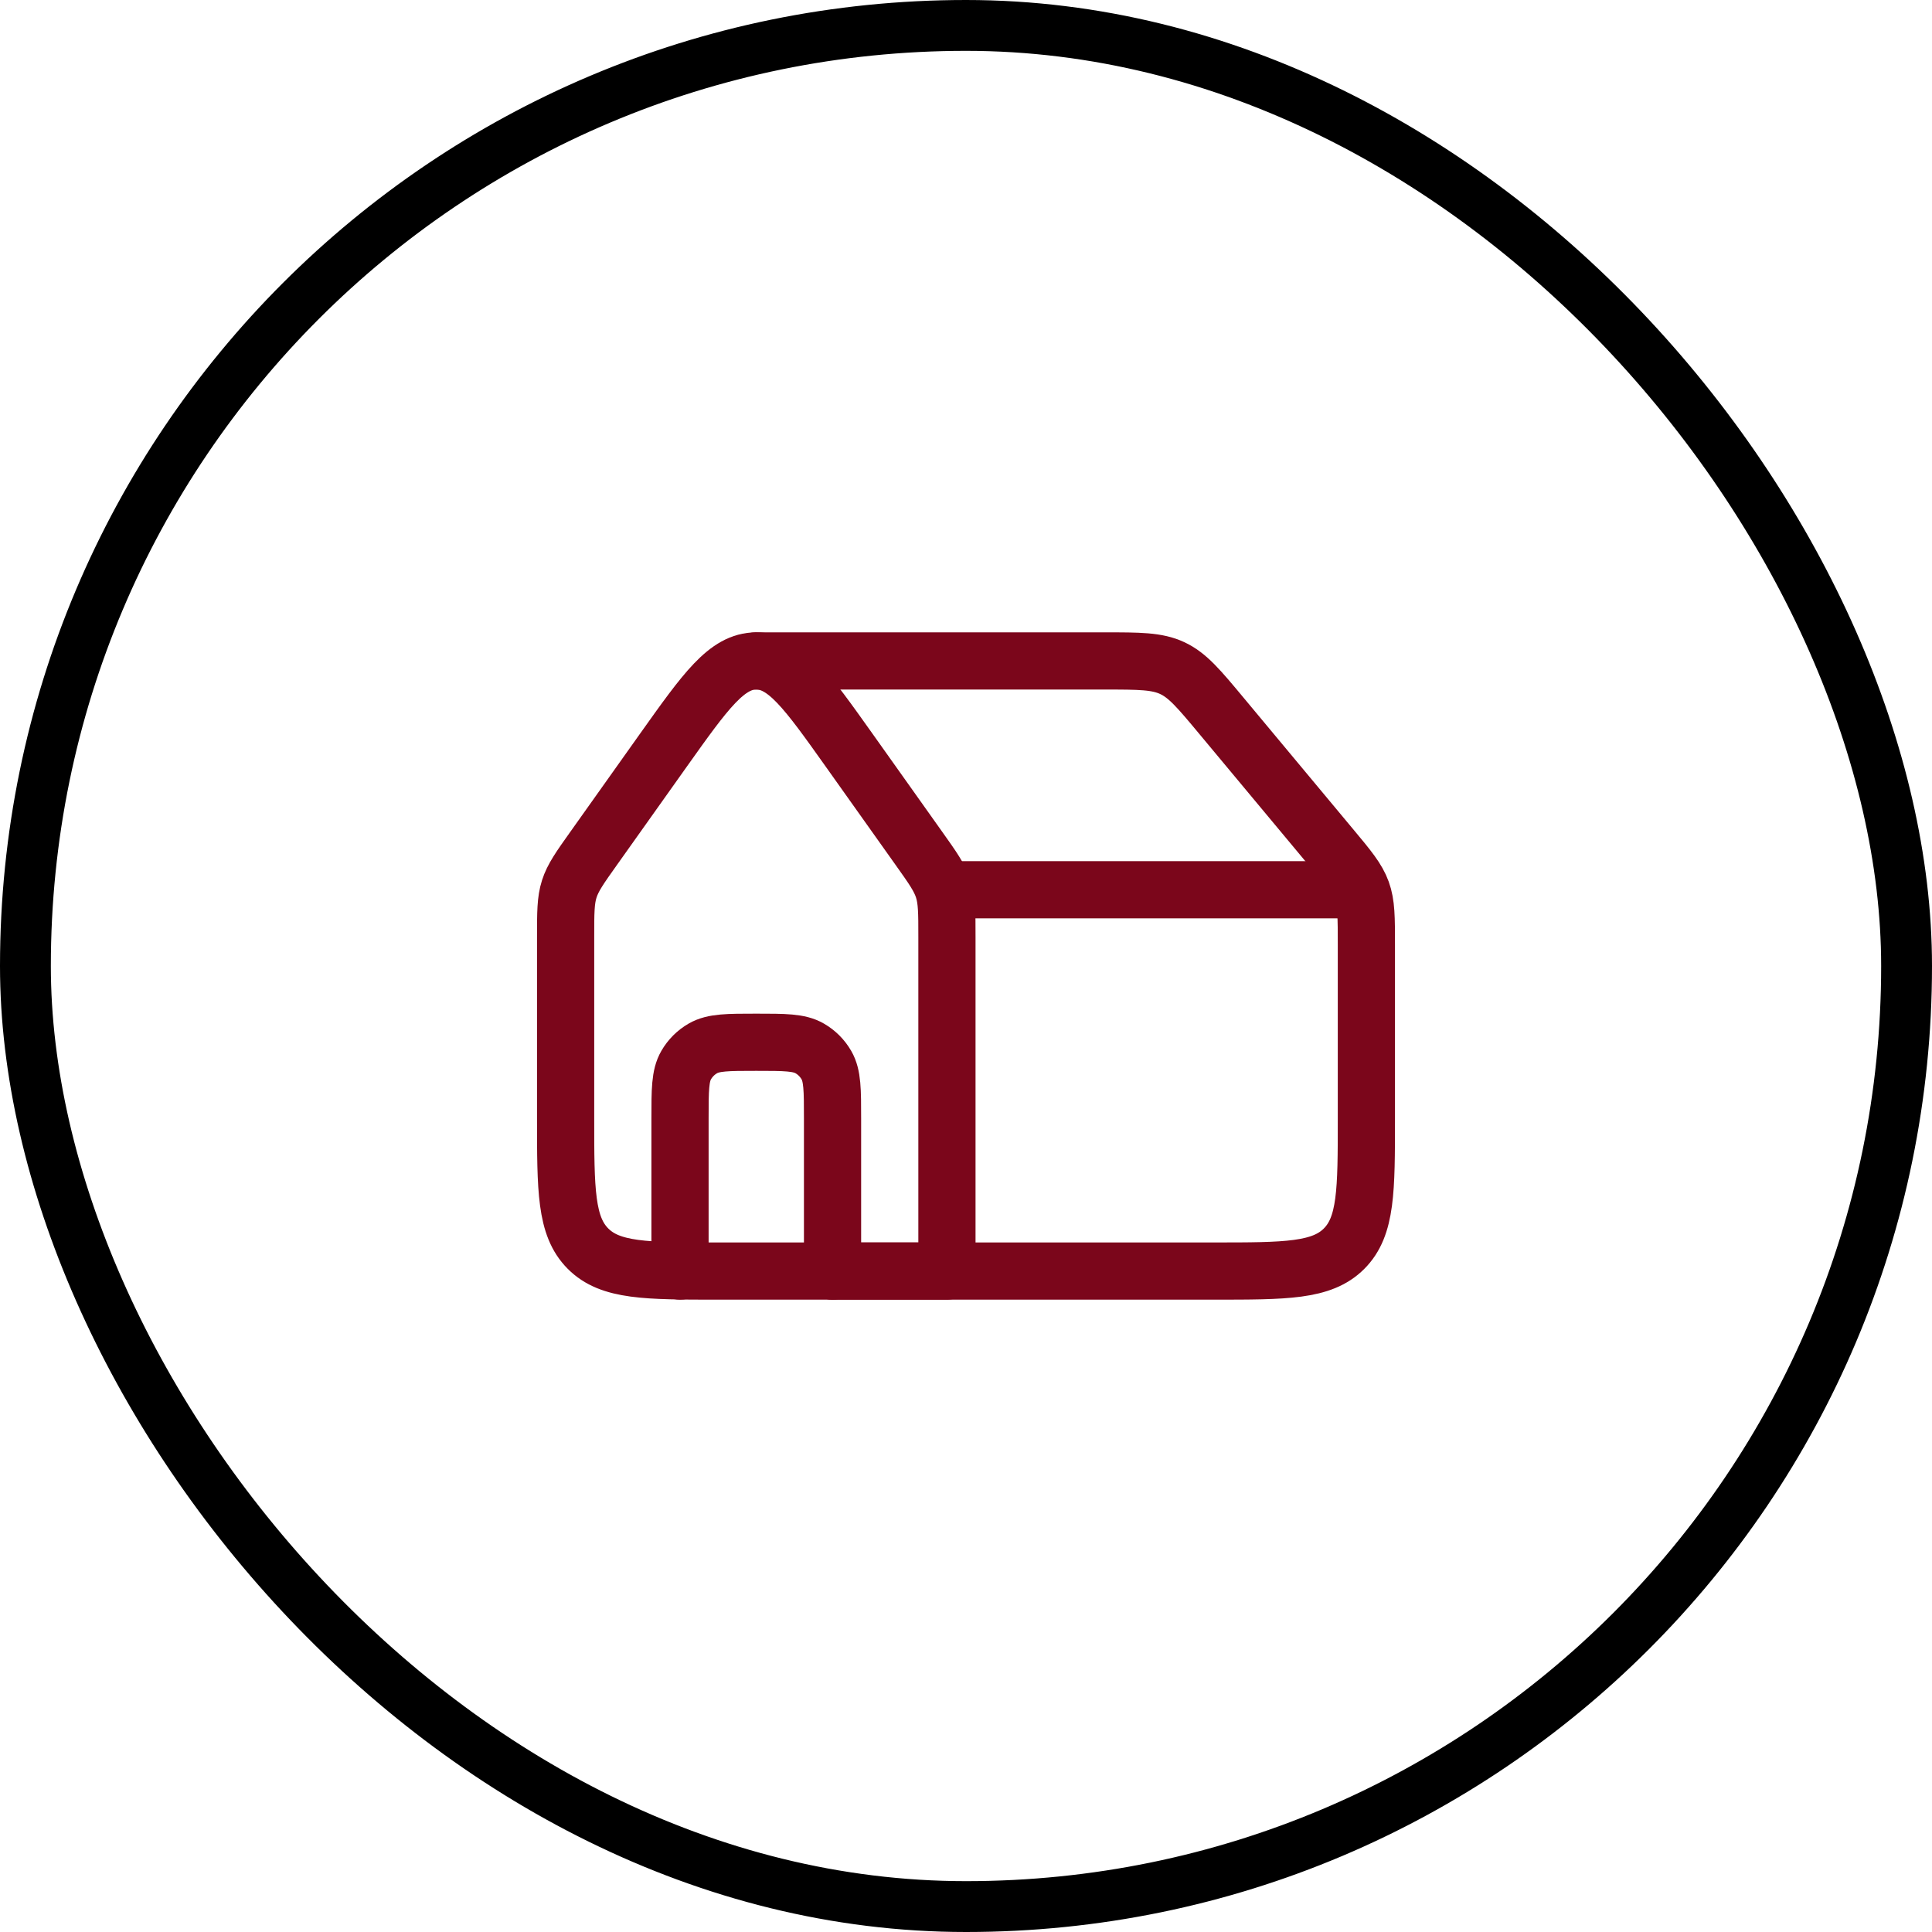 <svg width="76" height="76" viewBox="0 0 76 76" fill="none" xmlns="http://www.w3.org/2000/svg">
<rect x="1" y="1" width="74" height="74" rx="37" stroke="black" stroke-width="2"/>
<path d="M33.412 29.523L36.132 33.351C36.687 34.131 36.964 34.521 37.107 34.97C37.25 35.419 37.25 35.898 37.25 36.857V50H28.25C25.422 50 24.007 50 23.129 49.117C22.25 48.234 22.25 46.812 22.25 43.97V36.857C22.25 35.898 22.25 35.419 22.393 34.97C22.536 34.521 22.813 34.131 23.368 33.351L26.088 29.523C27.758 27.174 28.592 26 29.75 26C30.908 26 31.742 27.174 33.412 29.523Z" stroke="#7B061B" stroke-width="2.25" stroke-linecap="round" stroke-linejoin="round"/>
<path d="M32.75 50V44C32.75 42.879 32.75 42.318 32.509 41.9C32.351 41.626 32.124 41.399 31.85 41.241C31.432 41 30.872 41 29.75 41C28.628 41 28.068 41 27.65 41.241C27.376 41.399 27.149 41.626 26.991 41.9C26.75 42.318 26.75 42.879 26.75 44V50" stroke="#7B061B" stroke-width="2.25" stroke-linecap="round" stroke-linejoin="round"/>
<path d="M32.75 50H47.75C50.578 50 51.993 50 52.871 49.121C53.75 48.243 53.75 46.828 53.75 44V37.172C53.75 36.097 53.75 35.56 53.571 35.065C53.392 34.57 53.048 34.157 52.359 33.331L48.049 28.159C47.164 27.097 46.722 26.567 46.117 26.283C45.513 26 44.822 26 43.44 26H29.75" stroke="#7B061B" stroke-width="2.25" stroke-linecap="round" stroke-linejoin="round"/>
<path d="M53 35H37.25" stroke="#7B061B" stroke-width="2.25" stroke-linecap="round" stroke-linejoin="round"/>
</svg>
